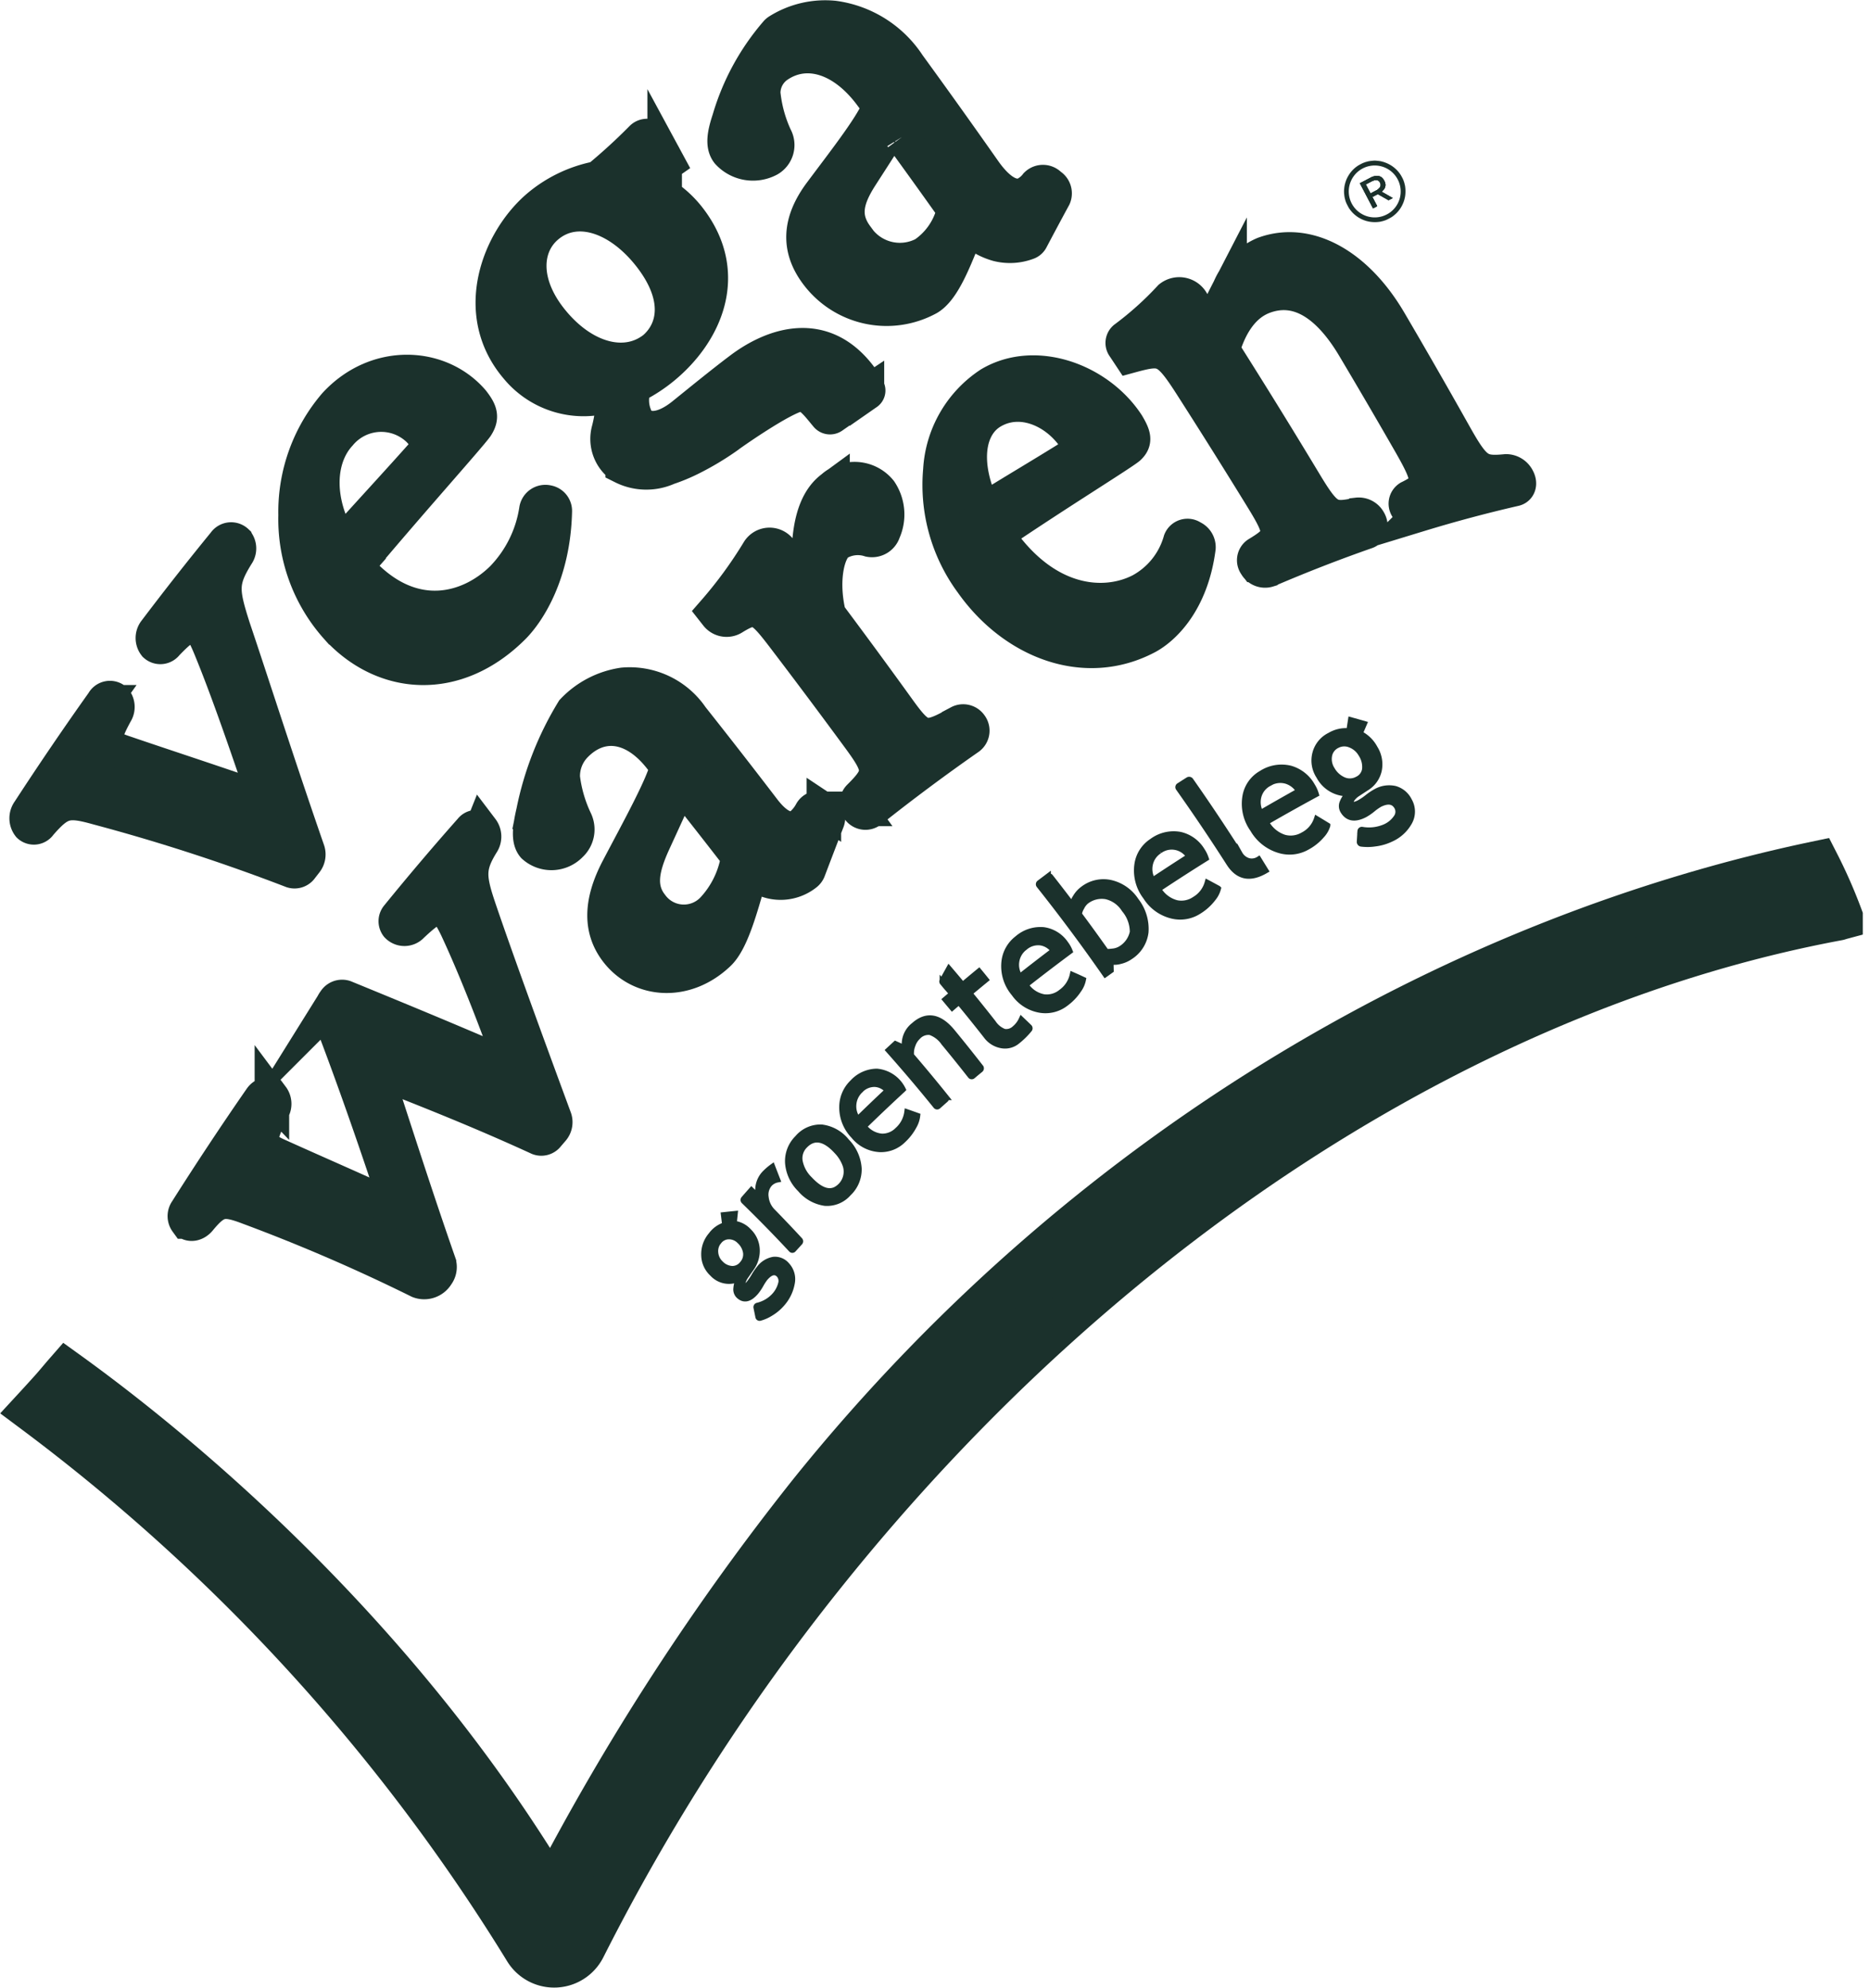 <svg xmlns="http://www.w3.org/2000/svg" width="162.487" height="172.662" viewBox="0 0 162.487 172.662">
  <g id="Group_11619" data-name="Group 11619" transform="translate(-216.838 -87.054)">
    <path id="Path_10952" data-name="Path 10952" d="M374.906,186.059c-30.073,6.309-62.558,23.914-87.277,54.568a213.946,213.946,0,0,0-22.645,34.925c-13.88-23.26-33.425-38.959-42.122-45.226-.407.466-.8.948-1.209,1.409-.526.587-1.061,1.173-1.6,1.757A168.065,168.065,0,0,1,262.82,280.3a2.79,2.79,0,0,0,4.887-.2,186.109,186.109,0,0,1,20.851-32.42c25.245-31.541,57.562-51.3,88.21-56.987.054-.011.1-.035.152-.049A42.963,42.963,0,0,0,374.906,186.059Z" transform="translate(-0.221 -23.939)" fill="#1b312c" stroke="#1b312c" stroke-miterlimit="10" stroke-width="4"/>
    <g id="Group_11615" data-name="Group 11615" transform="translate(219.153 88.56)">
      <g id="Group_11614" data-name="Group 11614">
        <path id="Path_10953" data-name="Path 10953" d="M237.4,148.878a.92.92,0,0,1,.041,1.1c-1.464,2.348-1.363,3.156-.333,6.391,1.522,4.5,3.914,11.994,6.474,19.361a1.034,1.034,0,0,1-.177.948l-.389.5a.7.7,0,0,1-.794.284,166.106,166.106,0,0,0-16.862-5.477c-2.655-.745-3.3-.613-5.059,1.413a.616.616,0,0,1-.91.149l-.02-.019a1.035,1.035,0,0,1-.015-1.246q3.156-4.845,6.442-9.464a.665.665,0,0,1,1.022-.207l.009.009a.972.972,0,0,1,.061,1.123c-1.375,2.5-1.068,2.856.88,3.5,2.894.991,7.2,2.4,10.566,3.566.583.2,1.188-.585.962-1.249-1.483-4.357-2.886-8.337-4.138-11.383-1.011-2.478-1.535-2.89-3.865-.432a.657.657,0,0,1-.966.094h0a.971.971,0,0,1,.014-1.218q2.95-3.9,6-7.629a.692.692,0,0,1,1.054-.121Z" transform="translate(-219.153 -103.32)" fill="#1b312c" stroke="#1b312c" stroke-miterlimit="10" stroke-width="3"/>
        <path id="Path_10954" data-name="Path 10954" d="M272.071,140.729a.752.752,0,0,1,.579.761c-.124,5.437-2.326,8.743-3.588,10.025-5,5.021-11.313,4.486-15.347.063a14.108,14.108,0,0,1-3.587-9.749,14.315,14.315,0,0,1,3.449-9.607c3.59-3.885,9.106-3.566,11.928-.266.665.862.853,1.354.319,2.17-.681.935-5.4,6.19-9.9,11.533a.9.9,0,0,0-.014,1.175c4.449,4.674,9.352,3.287,12.189.487a10.9,10.9,0,0,0,2.952-5.959.791.791,0,0,1,.921-.654Zm-18.116-5.935c-1.75,1.894-2.113,5.238-.337,8.722a.693.693,0,0,0,1.166.086c2.036-2.264,4.1-4.491,6.208-6.856.748-.765.824-1.218.292-1.825A4.694,4.694,0,0,0,253.956,134.793Z" transform="translate(-226.758 -98.586)" fill="#1b312c" stroke="#1b312c" stroke-miterlimit="10" stroke-width="3"/>
        <path id="Path_10955" data-name="Path 10955" d="M302.352,126.582q1.493-1.042,3-2.045a.249.249,0,0,0,.075-.327,7.381,7.381,0,0,0-.585-.942c-3.286-4.493-7.713-2.885-10.536-.73-1.462,1.1-3.276,2.577-4.89,3.881-1.961,1.587-3.375,1.363-3.994.592a3.56,3.56,0,0,1-.416-2.6.8.8,0,0,1,.42-.609,13.174,13.174,0,0,0,2.149-1.419c3.756-3.048,6.069-8.234,2.258-13.08a8.9,8.9,0,0,0-3.074-2.479.784.784,0,0,1-.122-1.372c.5-.312,1.025-.638,1.4-.9l-.26-.48a9.961,9.961,0,0,0-1.043-1.621.644.644,0,0,0-.945-.036,49.792,49.792,0,0,1-3.672,3.366.748.748,0,0,1-.321.15,11.286,11.286,0,0,0-4.98,2.414c-3.458,2.931-5.915,9.25-1.882,13.985a7.506,7.506,0,0,0,7.417,2.558.779.779,0,0,1,.92.851,12.953,12.953,0,0,1-.345,2.008,2.886,2.886,0,0,0,1.187,3.2l.015.01a4.577,4.577,0,0,0,3.933.081,15.283,15.283,0,0,0,1.952-.806,24.09,24.09,0,0,0,3.24-1.938c.117-.108,4.718-3.356,6.207-3.631.845-.183,1.654.963,2.4,1.849A.367.367,0,0,0,302.352,126.582Zm-24.275-8.175c-2.792-3.332-2.534-6.621-.549-8.318,2.466-2.113,6.133-1,8.87,2.412,2.839,3.545,2.37,6.494.512,8.14C284.493,122.587,280.866,121.742,278.077,118.407Z" transform="translate(-232.337 -91.915)" fill="#1b312c" stroke="#1b312c" stroke-miterlimit="10" stroke-width="3"/>
        <path id="Path_10956" data-name="Path 10956" d="M326.18,107.844a.564.564,0,0,1-.284.267,4.347,4.347,0,0,1-2.624.161,5.616,5.616,0,0,1-1.79-.868.749.749,0,0,0-1.165.206c-.867,2.143-1.815,4.579-3.064,5.327a7.552,7.552,0,0,1-9.689-2.1c-1.664-2.214-1.547-4.511.327-7.025,1.911-2.563,4.266-5.569,4.955-7.152a.753.753,0,0,0-.119-.736l-.432-.585c-2.456-3.332-5.609-4.236-8.031-2.668a2.9,2.9,0,0,0-1.372,2.483,11.841,11.841,0,0,0,1.035,3.8,1.439,1.439,0,0,1-.53,1.942,2.941,2.941,0,0,1-3.557-.6c-.492-.63-.322-1.59.1-2.86a20.207,20.207,0,0,1,4.133-7.574.768.768,0,0,1,.149-.12,7.659,7.659,0,0,1,4.824-1.126,9.2,9.2,0,0,1,6.46,4.085q3.332,4.579,6.561,9.179c1.538,2.191,2.792,2.444,3.639,2.017a2.937,2.937,0,0,0,.932-.793.8.8,0,0,1,1.112-.011l.115.093a.808.808,0,0,1,.284.979Q327.16,105.986,326.18,107.844Zm-11.228-8.885a.829.829,0,0,0-1.35-.085c-.74,1.178-1.751,2.734-2.3,3.591-1.177,1.873-1.578,3.427-.322,5.123a4.513,4.513,0,0,0,5.9,1.533,6.308,6.308,0,0,0,2.514-3.508.794.794,0,0,0-.134-.663Q317.129,101.95,314.952,98.959Z" transform="translate(-238.891 -88.56)" fill="#1b312c" stroke="#1b312c" stroke-miterlimit="10" stroke-width="3"/>
        <path id="Path_10957" data-name="Path 10957" d="M263.163,181.991a1.038,1.038,0,0,1,.035,1.206c-1.283,2.065-1.169,3.013-.216,5.812,1.407,4.145,4.029,11.339,6.528,18.105a.982.982,0,0,1-.19.954l-.429.5a.675.675,0,0,1-.788.228c-4.755-2.186-9.517-4.094-14.222-5.919,1.638,5.007,3.551,11.016,5.576,16.805a1.115,1.115,0,0,1-.179,1h0a1.288,1.288,0,0,1-1.567.543,155.06,155.06,0,0,0-14.821-6.4c-2.15-.82-2.8-.7-4.239,1.045-.343.416-.819.494-1.123.186h0a.8.8,0,0,1-.005-.933q3.163-4.992,6.458-9.745c.254-.366.661-.45.909-.188l.049.051a.991.991,0,0,1,.063,1.093c-1.446,2.828-1.284,3.223.6,4.056,3.377,1.528,7.034,3.1,10.324,4.647-1.768-5.362-3.637-10.809-5.794-16.456a1.815,1.815,0,0,1,.275-1.676l.006-.008a.738.738,0,0,1,.853-.312c4.2,1.722,8.564,3.519,12.928,5.4.584.251,1.219-.527.975-1.2-1.15-3.168-2.745-7.194-4.146-10.187-1.127-2.345-1.633-2.421-3.925-.263a.858.858,0,0,1-1.265.022h0a.65.65,0,0,1,.029-.813q3.136-3.855,6.367-7.5a.605.605,0,0,1,.932-.048Z" transform="translate(-223.628 -111.452)" fill="#1b312c" stroke="#1b312c" stroke-miterlimit="10" stroke-width="3"/>
        <path id="Path_10958" data-name="Path 10958" d="M301.342,181.476a.759.759,0,0,1-.25.347,3.51,3.51,0,0,1-3.985.267.746.746,0,0,0-1.048.514c-.693,2.393-1.447,5.093-2.53,6.136-2.835,2.72-6.686,2.464-8.747-.057-1.574-1.929-1.562-4.328.014-7.325,1.746-3.324,3.949-7.3,4.263-8.88l-.656-.819c-2.332-2.91-5.193-3.172-7.3-1.043a3.836,3.836,0,0,0-1.126,2.855,12.052,12.052,0,0,0,1.078,3.707,1.8,1.8,0,0,1-.4,2.118,2.3,2.3,0,0,1-3.2.122c-.465-.549-.352-1.577-.025-2.978a27.04,27.04,0,0,1,3.443-8.778,7.515,7.515,0,0,1,4.345-2.256,6.5,6.5,0,0,1,5.954,2.825q3.17,4,6.245,8.021c1.464,1.914,2.6,1.891,3.345,1.258a3.8,3.8,0,0,0,.8-1.016.717.717,0,0,1,1.02-.27l.083.054a.8.8,0,0,1,.3.963Q302.149,179.347,301.342,181.476Zm-11.14-7.564c-.543,1.289-1.809,4.01-2.409,5.326-.98,2.189-1.277,3.879-.088,5.36a3.49,3.49,0,0,0,5.342.29,8.541,8.541,0,0,0,2.116-4.17.838.838,0,0,0-.148-.667Q292.636,176.975,290.2,173.912Z" transform="translate(-233.393 -107.424)" fill="#1b312c" stroke="#1b312c" stroke-miterlimit="10" stroke-width="3"/>
        <path id="Path_10959" data-name="Path 10959" d="M320.469,164.188q-4.317,3.007-8.538,6.356a.722.722,0,0,1-1.038-.153l-.008-.011a.808.808,0,0,1,.075-1.039c1.963-1.945,1.927-2.468.025-5.068q-3.28-4.469-6.677-8.922c-1.919-2.509-2.358-2.789-4.319-1.576a1.073,1.073,0,0,1-1.418-.252l-.22-.28A37.7,37.7,0,0,0,302.185,148a1.124,1.124,0,0,1,1.875-.091q1.3,1.694,2.578,3.39c-.2-3.415-.2-7.221,1.987-8.824a2.849,2.849,0,0,1,4.128.315,3.613,3.613,0,0,1,.3,3.492,1.046,1.046,0,0,1-1.2.718,3.354,3.354,0,0,0-2.776.326c-.914.674-1.492,3.246-.779,6.184q3.05,4.078,6,8.169c1.95,2.712,2.373,2.894,5.318,1.2a.767.767,0,0,1,1,.255h0A.755.755,0,0,1,320.469,164.188Z" transform="translate(-238.599 -101.62)" fill="#1b312c" stroke="#1b312c" stroke-miterlimit="10" stroke-width="3"/>
        <path id="Path_10960" data-name="Path 10960" d="M346.272,143.808a.917.917,0,0,1,.51.874c-.619,4.763-3.083,6.987-4.441,7.726-5.384,2.871-11.6.458-15.248-4.709a14.266,14.266,0,0,1-2.734-9.767,9.586,9.586,0,0,1,4.313-7.471c3.948-2.338,9.42-.317,11.918,3.5.582.975.724,1.47.121,2.024-.788.632-6.316,4.034-11.452,7.523,4.107,6.157,9.346,6.527,12.516,4.886a7.132,7.132,0,0,0,3.446-4.329.662.662,0,0,1,.986-.292Zm-17.449-10.946c-2.081,1.233-2.679,4.478-.71,8.551,2.487-1.552,4.995-3.025,7.564-4.625.813-.444.928-.822.453-1.528C334.5,132.747,331.353,131.357,328.823,132.862Z" transform="translate(-244.963 -98.603)" fill="#1b312c" stroke="#1b312c" stroke-miterlimit="10" stroke-width="3"/>
        <path id="Path_10961" data-name="Path 10961" d="M370.136,137.767l-.012-.02a.614.614,0,0,1,.157-.9c1.967-.957,1.91-1.552.093-4.731q-2.392-4.169-4.875-8.341c-2.1-3.536-4.752-5.55-7.859-4.39-1.929.723-3,2.65-3.575,4.621q3.638,5.741,7.1,11.487c1.884,3.134,2.3,3.349,4.617,2.845a1,1,0,0,1,.994.517l.008.014c.232.4.132.819-.222.942q-4.294,1.5-8.535,3.318a.906.906,0,0,1-1.061-.426l-.011-.018a.663.663,0,0,1,.138-.942c2.262-1.363,2.291-1.809.457-4.8q-3.073-5-6.279-10c-2.027-3.147-2.461-3.17-5.236-2.414l-.524-.791a.529.529,0,0,1,.065-.733,28.589,28.589,0,0,0,3.947-3.543,1.262,1.262,0,0,1,1.9.412q.762,1.18,1.516,2.362c.493-1.077,1.052-2.239,1.738-3.566a5.657,5.657,0,0,1,2.972-2.988c3.789-1.394,8.034.92,10.938,5.886q2.849,4.858,5.576,9.714c1.8,3.21,2.23,3.508,4.541,3.282a1.119,1.119,0,0,1,.986.612l.009.017c.224.415.114.815-.245.9q-4.148.951-8.261,2.206A1,1,0,0,1,370.136,137.767Z" transform="translate(-250.151 -95.122)" fill="#1b312c" stroke="#1b312c" stroke-miterlimit="10" stroke-width="3"/>
      </g>
    </g>
    <g id="Group_11617" data-name="Group 11617" transform="translate(278.018 149.609)">
      <g id="Group_11616" data-name="Group 11616" transform="translate(0)">
        <path id="Path_10962" data-name="Path 10962" d="M301.879,235.269q-.083-.407-.166-.815a.136.136,0,0,1,.092-.157,2.9,2.9,0,0,0,1.452-.831,2.451,2.451,0,0,0,.593-1.06.828.828,0,0,0-.15-.782c-.339-.362-.751-.27-1.224.273a4.409,4.409,0,0,0-.372.57,4.661,4.661,0,0,1-.426.635c-.564.66-1.068.759-1.524.3a.766.766,0,0,1-.186-.619,2.117,2.117,0,0,1,.241-.831,1.948,1.948,0,0,1-2.322-.445,2.219,2.219,0,0,1-.713-1.606,2.531,2.531,0,0,1,.619-1.741,2.373,2.373,0,0,1,1.2-.862q-.052-.437-.106-.874.48-.051.96-.1-.044.426-.087.85a2.06,2.06,0,0,1,1.291.665,2.317,2.317,0,0,1,.708,1.546,2.572,2.572,0,0,1-.5,1.674q-.264.377-.525.754a1.906,1.906,0,0,0-.193.415c-.067.189-.061.321.018.4.109.11.284.023.528-.263a5.582,5.582,0,0,0,.439-.648,5.1,5.1,0,0,1,.447-.653,1.971,1.971,0,0,1,1.238-.761,1.349,1.349,0,0,1,1.164.493,1.777,1.777,0,0,1,.425,1.575,3.631,3.631,0,0,1-.912,1.815,3.967,3.967,0,0,1-.958.782,3.343,3.343,0,0,1-.916.4A.12.12,0,0,1,301.879,235.269Zm-3.406-6.573a1.3,1.3,0,0,0-.319,1,1.461,1.461,0,0,0,.461.944,1.484,1.484,0,0,0,.976.46,1.091,1.091,0,0,0,.908-.429,1.224,1.224,0,0,0,.309-.985,1.72,1.72,0,0,0-.541-1,1.294,1.294,0,0,0-.927-.4A1.089,1.089,0,0,0,298.473,228.7Z" transform="translate(-297.174 -183.435)" fill="#1b312c" stroke="#1b312c" stroke-miterlimit="10" stroke-width="0.5"/>
        <path id="Path_10963" data-name="Path 10963" d="M304.649,222.021a1.259,1.259,0,0,0-.677.373,1.417,1.417,0,0,0-.325,1.16,2.075,2.075,0,0,0,.607,1.251q1.192,1.219,2.354,2.477a.144.144,0,0,1,0,.19q-.284.31-.567.621a.117.117,0,0,1-.176,0q-2.018-2.165-4.125-4.213a.138.138,0,0,1,0-.189q.328-.376.659-.749.351.344.7.69a2.1,2.1,0,0,1,.452-2.146,5.188,5.188,0,0,1,.667-.578Q304.432,221.465,304.649,222.021Z" transform="translate(-298.286 -182.105)" fill="#1b312c" stroke="#1b312c" stroke-miterlimit="10" stroke-width="0.5"/>
        <path id="Path_10964" data-name="Path 10964" d="M307.9,221.737a3.574,3.574,0,0,1-1.071-2.261,2.807,2.807,0,0,1,.831-2.178,2.6,2.6,0,0,1,2.1-.932,3.277,3.277,0,0,1,2.168,1.221,3.678,3.678,0,0,1,1.058,2.357,2.843,2.843,0,0,1-.895,2.145,2.464,2.464,0,0,1-2.054.843A3.447,3.447,0,0,1,307.9,221.737Zm.814-.863c.829.885,1.56,1.2,2.212.923a1.769,1.769,0,0,0,.923-2.089,3.375,3.375,0,0,0-.773-1.271c-1.055-1.157-2-1.311-2.788-.487a1.552,1.552,0,0,0-.43,1.35A2.951,2.951,0,0,0,308.714,220.874Z" transform="translate(-299.543 -180.988)" fill="#1b312c" stroke="#1b312c" stroke-miterlimit="10" stroke-width="0.5"/>
        <path id="Path_10965" data-name="Path 10965" d="M318.341,211.5q-1.673,1.543-3.289,3.115a.148.148,0,0,0-.006.2,2.166,2.166,0,0,0,1.485.767,1.86,1.86,0,0,0,1.359-.563,2.533,2.533,0,0,0,.828-1.553q.444.154.885.312a2.324,2.324,0,0,1-.3.9,4.588,4.588,0,0,1-.951,1.228,2.715,2.715,0,0,1-2.013.782,3.116,3.116,0,0,1-2.266-1.162,3.542,3.542,0,0,1-1.006-2.552,2.95,2.95,0,0,1,.909-2.085,2.9,2.9,0,0,1,2.11-.951,2.791,2.791,0,0,1,2.261,1.556Zm-3.688.062a1.876,1.876,0,0,0-.6,1.268,1.848,1.848,0,0,0,.37,1.25q1.282-1.253,2.6-2.488a1.541,1.541,0,0,0-1.083-.564A1.669,1.669,0,0,0,314.653,211.558Z" transform="translate(-301.074 -179.411)" fill="#1b312c" stroke="#1b312c" stroke-miterlimit="10" stroke-width="0.5"/>
        <path id="Path_10966" data-name="Path 10966" d="M325.731,208.819a.131.131,0,0,1-.189-.019q-1.141-1.457-2.315-2.875a2.437,2.437,0,0,0-1.181-.916,1.232,1.232,0,0,0-1.071.39,1.786,1.786,0,0,0-.469.742,1.894,1.894,0,0,0-.118.892q1.532,1.782,3.011,3.627a.145.145,0,0,1-.017.2q-.328.289-.653.579a.128.128,0,0,1-.187-.014q-2.007-2.482-4.113-4.85l.59-.544q.414.187.826.379a2.077,2.077,0,0,1,.78-2c1.086-.973,2.217-.792,3.332.564q1.253,1.522,2.467,3.086a.144.144,0,0,1-.02.2Q326.065,208.534,325.731,208.819Z" transform="translate(-302.393 -177.901)" fill="#1b312c" stroke="#1b312c" stroke-miterlimit="10" stroke-width="0.5"/>
        <path id="Path_10967" data-name="Path 10967" d="M326.052,200.982q-.3.25-.589.5-.3-.355-.594-.709l.589-.5q-.415-.493-.834-.983a.137.137,0,0,1-.014-.155q.284-.518.572-1.036.551.645,1.1,1.3a.14.14,0,0,0,.2.015q.652-.548,1.31-1.09.3.362.591.725-.659.54-1.31,1.083a.141.141,0,0,0-.021.2q1,1.223,1.979,2.472a1.972,1.972,0,0,0,.951.768,1.057,1.057,0,0,0,.917-.283,2.206,2.206,0,0,0,.585-.764q.335.319.668.64a.146.146,0,0,1,.014.2,6.712,6.712,0,0,1-1.048,1.034,1.66,1.66,0,0,1-1.375.355,2.091,2.091,0,0,1-1.322-.829Q327.25,202.429,326.052,200.982Z" transform="translate(-303.906 -176.503)" fill="#1b312c" stroke="#1b312c" stroke-miterlimit="10" stroke-width="0.5"/>
        <path id="Path_10968" data-name="Path 10968" d="M337.428,195.477q-1.887,1.4-3.723,2.839a.149.149,0,0,0-.023.207,2.39,2.39,0,0,0,1.51.945,1.962,1.962,0,0,0,1.482-.431,2.5,2.5,0,0,0,1-1.5q.456.2.911.413a2.252,2.252,0,0,1-.392.891,4.521,4.521,0,0,1-1.1,1.157,2.875,2.875,0,0,1-2.192.586,3.434,3.434,0,0,1-2.306-1.434,3.656,3.656,0,0,1-.859-2.724,2.918,2.918,0,0,1,1.128-2.04,3.053,3.053,0,0,1,2.3-.748,2.768,2.768,0,0,1,1.9,1.19A2.681,2.681,0,0,1,337.428,195.477Zm-3.9-.335a1.86,1.86,0,0,0-.737,1.236,1.9,1.9,0,0,0,.293,1.323q1.455-1.149,2.943-2.272a1.7,1.7,0,0,0-1.1-.7A1.764,1.764,0,0,0,333.529,195.142Z" transform="translate(-305.654 -175.403)" fill="#1b312c" stroke="#1b312c" stroke-miterlimit="10" stroke-width="0.5"/>
        <path id="Path_10969" data-name="Path 10969" d="M341.963,194.867q.008.377.017.754l-.481.343q-2.768-3.975-5.755-7.733a.139.139,0,0,1,.028-.2c.247-.187.5-.375.745-.561a.15.15,0,0,1,.206.024q.979,1.244,1.934,2.511a1.475,1.475,0,0,1,.261-.73,2.368,2.368,0,0,1,.638-.711,2.915,2.915,0,0,1,2.442-.533,3.581,3.581,0,0,1,2.165,1.533,3.984,3.984,0,0,1,.841,2.745,2.94,2.94,0,0,1-1.354,2.136,2.5,2.5,0,0,1-.868.38A1.874,1.874,0,0,1,341.963,194.867Zm-2.749-4.116q1.183,1.589,2.329,3.213c.04.057.226.063.557.02a1.646,1.646,0,0,0,.687-.2,2.236,2.236,0,0,0,1.09-1.489,3.02,3.02,0,0,0-.723-1.96,2.545,2.545,0,0,0-1.581-1.138,2.211,2.211,0,0,0-1.76.447,1.588,1.588,0,0,0-.387.519A1.512,1.512,0,0,0,339.215,190.751Z" transform="translate(-306.637 -173.887)" fill="#1b312c" stroke="#1b312c" stroke-miterlimit="10" stroke-width="0.5"/>
        <path id="Path_10970" data-name="Path 10970" d="M353.006,184.707q-2.031,1.269-4.015,2.584a.148.148,0,0,0-.035.21,2.585,2.585,0,0,0,1.516,1.086,2.04,2.04,0,0,0,1.562-.318,2.447,2.447,0,0,0,1.114-1.446q.463.247.924.5a2.241,2.241,0,0,1-.455.874,4.461,4.461,0,0,1-1.2,1.086,2.987,2.987,0,0,1-2.308.416,3.7,3.7,0,0,1-2.317-1.648,3.752,3.752,0,0,1-.743-2.844,2.882,2.882,0,0,1,1.283-1.986,3.147,3.147,0,0,1,2.429-.571,2.983,2.983,0,0,1,1.906,1.368A2.877,2.877,0,0,1,353.006,184.707Zm-4.027-.662a1.828,1.828,0,0,0-.831,1.2,1.931,1.931,0,0,0,.231,1.37q1.574-1.049,3.177-2.071a1.782,1.782,0,0,0-2.577-.5Z" transform="translate(-309.407 -172.696)" fill="#1b312c" stroke="#1b312c" stroke-miterlimit="10" stroke-width="0.5"/>
        <path id="Path_10971" data-name="Path 10971" d="M356.205,183.595q-2.129-3.328-4.4-6.531a.138.138,0,0,1,.039-.2q.4-.256.8-.509a.158.158,0,0,1,.211.042q2.2,3.135,4.271,6.39a1.3,1.3,0,0,0,.755.605,1.121,1.121,0,0,0,.886-.137q.3.486.6.973C358.021,185.013,356.98,184.8,356.205,183.595Z" transform="translate(-310.581 -171.16)" fill="#1b312c" stroke="#1b312c" stroke-miterlimit="10" stroke-width="0.5"/>
        <path id="Path_10972" data-name="Path 10972" d="M365.625,177.247q-2.13,1.154-4.218,2.359a.149.149,0,0,0-.044.21,2.746,2.746,0,0,0,1.515,1.2,2.1,2.1,0,0,0,1.615-.22,2.407,2.407,0,0,0,1.2-1.394q.465.28.927.564a2.175,2.175,0,0,1-.5.857,4.4,4.4,0,0,1-1.277,1.022,3.079,3.079,0,0,1-2.385.273,3.933,3.933,0,0,1-2.314-1.818,3.823,3.823,0,0,1-.651-2.93,2.831,2.831,0,0,1,1.393-1.931,3.219,3.219,0,0,1,2.513-.424,3.17,3.17,0,0,1,1.9,1.51A2.938,2.938,0,0,1,365.625,177.247Zm-4.1-.931a1.8,1.8,0,0,0-.9,1.16,1.956,1.956,0,0,0,.185,1.4q1.656-.964,3.339-1.9a1.947,1.947,0,0,0-1.1-.88A1.863,1.863,0,0,0,361.522,176.316Z" transform="translate(-312.456 -170.811)" fill="#1b312c" stroke="#1b312c" stroke-miterlimit="10" stroke-width="0.5"/>
        <path id="Path_10973" data-name="Path 10973" d="M371.393,180.045q.028-.463.056-.925a.135.135,0,0,1,.157-.123,3.5,3.5,0,0,0,1.967-.228,2.327,2.327,0,0,0,1.019-.844.853.853,0,0,0,.061-.884c-.288-.53-.8-.616-1.52-.257a4.41,4.41,0,0,0-.612.431,4.576,4.576,0,0,1-.695.476c-.868.442-1.493.324-1.888-.357a.815.815,0,0,1-.027-.73,1.968,1.968,0,0,1,.543-.764,2.788,2.788,0,0,1-2.588-1.486,2.473,2.473,0,0,1-.331-2,2.4,2.4,0,0,1,1.27-1.55,2.719,2.719,0,0,1,1.674-.37q.074-.481.148-.961.574.158,1.147.323-.182.424-.364.85a2.949,2.949,0,0,1,1.3,1.265,2.631,2.631,0,0,1,.355,1.931,2.382,2.382,0,0,1-1.1,1.528q-.426.277-.849.557a1.811,1.811,0,0,0-.356.35c-.137.167-.171.309-.1.428.094.164.327.149.7-.043a5.312,5.312,0,0,0,.716-.484,5.085,5.085,0,0,1,.724-.485,2.332,2.332,0,0,1,1.682-.246,1.96,1.96,0,0,1,1.214,1.032,1.881,1.881,0,0,1,.026,1.836,3.413,3.413,0,0,1-1.622,1.491,4.439,4.439,0,0,1-1.369.394,4.359,4.359,0,0,1-1.206.014A.163.163,0,0,1,371.393,180.045Zm-1.963-8.379a1.241,1.241,0,0,0-.685.905,1.663,1.663,0,0,0,.244,1.191,2.139,2.139,0,0,0,1,.911,1.355,1.355,0,0,0,1.2-.05,1.146,1.146,0,0,0,.665-.893,2.007,2.007,0,0,0-.324-1.289,1.866,1.866,0,0,0-.959-.828A1.343,1.343,0,0,0,369.43,171.666Z" transform="translate(-314.43 -169.476)" fill="#1b312c" stroke="#1b312c" stroke-miterlimit="10" stroke-width="0.5"/>
      </g>
    </g>
    <g id="k1I2WE.tif" transform="translate(333.626 101.016)">
      <g id="Group_11618" data-name="Group 11618">
        <path id="Path_10974" data-name="Path 10974" d="M374.746,108.037a.676.676,0,0,0,.178-.427.558.558,0,0,0-.029-.179.921.921,0,0,0-.1-.24,1.376,1.376,0,0,0-.136-.18.6.6,0,0,0-.36-.187.95.95,0,0,0-.32.015,1.077,1.077,0,0,0-.328.119l-.943.493c-.014.007-.01.013,0,.023q.564,1.074,1.126,2.148c.007.012.011.014.024.007l.329-.172c.015-.008.018-.013.01-.029-.135-.255-.269-.511-.4-.766-.006-.013-.005-.018.008-.024l.438-.23a.031.031,0,0,1,.034,0l.9.515a.031.031,0,0,0,.032,0c.109-.059.22-.116.33-.174,0,0,.011,0,.014-.01l-.957-.548a.028.028,0,0,1,.011-.012A1.462,1.462,0,0,0,374.746,108.037Zm-.347-.179c-.05.045-.094.1-.146.141a.648.648,0,0,1-.111.069c-.168.088-.336.176-.5.265-.014.007-.017,0-.023-.008l-.2-.376c-.066-.125-.131-.252-.2-.377-.005-.011-.005-.015.007-.021l.529-.276a.385.385,0,0,1,.094-.038c.039-.011.075-.031.114-.041a.279.279,0,0,1,.086-.012,1.179,1.179,0,0,1,.163.015.27.27,0,0,1,.174.107.528.528,0,0,1,.112.248.385.385,0,0,1-.035.215A.274.274,0,0,1,374.4,107.859Z" transform="translate(-371.326 -105.499)" fill="#1b312c"/>
        <path id="Path_10975" data-name="Path 10975" d="M375.873,106.433a2.569,2.569,0,0,0-.157-.25,2.647,2.647,0,0,0-.3-.349,2.711,2.711,0,0,0-.341-.282,2.5,2.5,0,0,0-.268-.164,2.748,2.748,0,0,0-.322-.146,2.663,2.663,0,0,0-.315-.1,2.459,2.459,0,0,0-.306-.055,2.6,2.6,0,0,0-.5-.014,2.658,2.658,0,0,0-.594.11,2.331,2.331,0,0,0-.389.155c-.076.038-.151.078-.224.121s-.123.077-.182.12a2.723,2.723,0,0,0-.382.34,2.645,2.645,0,0,0-.286.37,2.712,2.712,0,0,0-.188.344,2.272,2.272,0,0,0-.091.228c-.026.08-.051.159-.071.241a2.641,2.641,0,0,0-.075.763,2.753,2.753,0,0,0,.032.306,2.538,2.538,0,0,0,.064.289,2.159,2.159,0,0,0,.157.41v0a.256.256,0,0,1,.02.041l.066.125a.221.221,0,0,1,.021.037h0a1.482,1.482,0,0,0,.109.179,2.776,2.776,0,0,0,.258.319,2.683,2.683,0,0,0,1.074.688,2.438,2.438,0,0,0,.241.07,2.745,2.745,0,0,0,.376.062,2.69,2.69,0,0,0,.674-.021,2.612,2.612,0,0,0,.355-.084,2.113,2.113,0,0,0,.376-.152l.153-.08.066-.036a1.857,1.857,0,0,0,.211-.14,2.659,2.659,0,0,0,.838-1.038,2.66,2.66,0,0,0,.154-.431,2.787,2.787,0,0,0,.066-.343,2.648,2.648,0,0,0,.014-.53,2.583,2.583,0,0,0-.085-.5,2.419,2.419,0,0,0-.152-.417C375.941,106.561,375.908,106.5,375.873,106.433Zm-1.2,3.257a2.255,2.255,0,1,1,.821-3.08A2.254,2.254,0,0,1,374.678,109.69Z" transform="translate(-370.879 -105.07)" fill="#1b312c"/>
        <path id="Path_10976" data-name="Path 10976" d="M375.972,106.626a2.419,2.419,0,0,1,.152.417,2.583,2.583,0,0,1,.085.5,2.648,2.648,0,0,1-.014.53,2.787,2.787,0,0,1-.066.343,2.66,2.66,0,0,1-.154.431,2.64,2.64,0,0,1-.838,1.038,1.857,1.857,0,0,1-.211.14l-.066.036v0h0a2.61,2.61,0,0,0,.816-.717,2.66,2.66,0,0,0,.1-3.056,2.615,2.615,0,0,0-.4-.481,2.645,2.645,0,0,0-.554-.4,2.679,2.679,0,0,0-.451-.193,2.648,2.648,0,0,0-.943-.13,2.621,2.621,0,0,0-.683.12,2.655,2.655,0,0,0-1.616,1.424,2.686,2.686,0,0,0-.241.951,2.649,2.649,0,0,0,.06.76,2.7,2.7,0,0,0,.122.391c.02.05.04.1.064.147v0h0a2.159,2.159,0,0,1-.157-.41,2.538,2.538,0,0,1-.064-.289,2.753,2.753,0,0,1-.032-.306,2.641,2.641,0,0,1,.075-.763c.02-.082.044-.161.071-.241a2.272,2.272,0,0,1,.091-.228,2.712,2.712,0,0,1,.188-.344,2.645,2.645,0,0,1,.286-.37,2.723,2.723,0,0,1,.382-.34c.059-.043.119-.083.182-.12s.148-.083.224-.121a2.331,2.331,0,0,1,.389-.155,2.658,2.658,0,0,1,.594-.11,2.6,2.6,0,0,1,.5.014,2.459,2.459,0,0,1,.306.055,2.663,2.663,0,0,1,.315.1,2.748,2.748,0,0,1,.322.146,2.5,2.5,0,0,1,.268.164,2.711,2.711,0,0,1,.341.282,2.647,2.647,0,0,1,.3.349,2.569,2.569,0,0,1,.157.25C375.908,106.5,375.941,106.561,375.972,106.626Z" transform="translate(-370.879 -105.07)" fill="#1b312c"/>
        <path id="Path_10977" data-name="Path 10977" d="M374.826,111.442h0v0a2.113,2.113,0,0,1-.376.152,2.613,2.613,0,0,1-.355.084,2.69,2.69,0,0,1-.674.021,2.75,2.75,0,0,1-.376-.062,2.438,2.438,0,0,1-.241-.07,2.683,2.683,0,0,1-1.074-.688,2.774,2.774,0,0,1-.258-.319,1.485,1.485,0,0,1-.109-.179v0h0a2.575,2.575,0,0,0,.4.527,2.645,2.645,0,0,0,.813.565,2.662,2.662,0,0,0,2.152.013c.032-.014.063-.03.1-.045Z" transform="translate(-370.997 -106.374)" fill="#1b312c"/>
        <rect id="Rectangle_208" data-name="Rectangle 208" width="0.173" height="0.003" transform="translate(3.819 5.041) rotate(-9.236)" fill="#1b312c"/>
        <path id="Path_10978" data-name="Path 10978" d="M371.238,110.151l-.022-.042h0v0A.152.152,0,0,1,371.238,110.151Z" transform="translate(-370.962 -106.307)" fill="#1b312c"/>
        <path id="Path_10979" data-name="Path 10979" d="M371.355,110.369h0v0l-.02-.039A.132.132,0,0,1,371.355,110.369Z" transform="translate(-370.99 -106.362)" fill="#1b312c"/>
        <path id="Path_10980" data-name="Path 10980" d="M374.746,108.037a.676.676,0,0,0,.178-.427.558.558,0,0,0-.029-.179.921.921,0,0,0-.1-.24,1.376,1.376,0,0,0-.136-.18.6.6,0,0,0-.36-.187.95.95,0,0,0-.32.015,1.077,1.077,0,0,0-.328.119l-.943.493c-.014.007-.01.013,0,.023q.564,1.074,1.126,2.148c.007.012.011.014.024.007l.329-.172c.015-.008.018-.013.01-.029-.135-.255-.269-.511-.4-.766-.006-.013-.005-.018.008-.024l.438-.23a.031.031,0,0,1,.034,0l.9.515a.031.031,0,0,0,.032,0c.109-.059.22-.116.33-.174,0,0,.011,0,.014-.01l-.957-.548a.028.028,0,0,1,.011-.012A1.462,1.462,0,0,0,374.746,108.037Zm-.347-.179c-.05.045-.094.1-.146.141a.648.648,0,0,1-.111.069c-.168.088-.336.176-.5.265-.014.007-.017,0-.023-.008l-.2-.376c-.066-.125-.131-.252-.2-.377-.005-.011-.005-.015.007-.021l.529-.276a.385.385,0,0,1,.094-.038c.039-.011.075-.031.114-.041a.279.279,0,0,1,.086-.012,1.179,1.179,0,0,1,.163.015.27.27,0,0,1,.174.107.528.528,0,0,1,.112.248.385.385,0,0,1-.035.215A.274.274,0,0,1,374.4,107.859Z" transform="translate(-371.326 -105.499)" fill="#1b312c"/>
        <path id="Path_10981" data-name="Path 10981" d="M374.746,108.037a.676.676,0,0,0,.178-.427.558.558,0,0,0-.029-.179.921.921,0,0,0-.1-.24,1.376,1.376,0,0,0-.136-.18.6.6,0,0,0-.36-.187.95.95,0,0,0-.32.015,1.077,1.077,0,0,0-.328.119l-.943.493c-.014.007-.01.013,0,.023q.564,1.074,1.126,2.148c.007.012.011.014.024.007l.329-.172c.015-.008.018-.013.01-.029-.135-.255-.269-.511-.4-.766-.006-.013-.005-.018.008-.024l.438-.23a.031.031,0,0,1,.034,0l.9.515a.031.031,0,0,0,.032,0c.109-.059.22-.116.33-.174,0,0,.011,0,.014-.01l-.957-.548a.028.028,0,0,1,.011-.012A1.462,1.462,0,0,0,374.746,108.037Zm-.347-.179c-.05.045-.094.1-.146.141a.648.648,0,0,1-.111.069c-.168.088-.336.176-.5.265-.014.007-.017,0-.023-.008l-.2-.376c-.066-.125-.131-.252-.2-.377-.005-.011-.005-.015.007-.021l.529-.276a.385.385,0,0,1,.094-.038c.039-.011.075-.031.114-.041a.279.279,0,0,1,.086-.012,1.179,1.179,0,0,1,.163.015.27.27,0,0,1,.174.107.528.528,0,0,1,.112.248.385.385,0,0,1-.035.215A.274.274,0,0,1,374.4,107.859Z" transform="translate(-371.326 -105.499)" fill="#1b312c"/>
      </g>
    </g>
  </g>
</svg>
